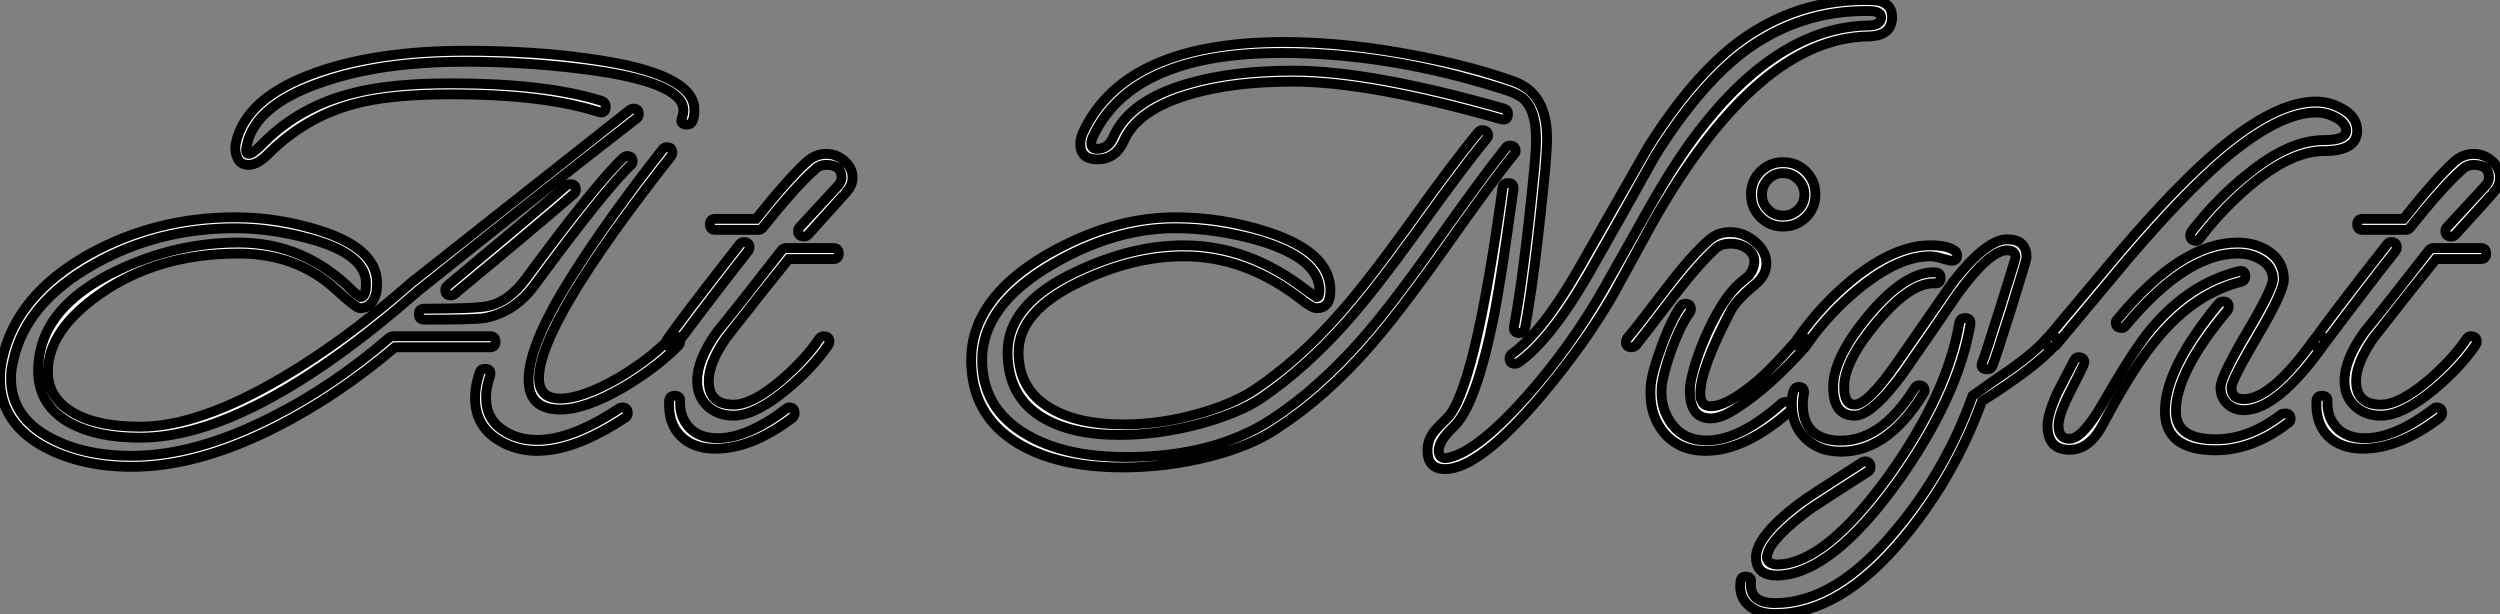 <?xml version="1.0" standalone="no"?>
<svg xmlns="http://www.w3.org/2000/svg" viewBox="-2.97 -45.256 254.03 62.396"><rect x="-2.97" y="-45.256" width="254.03" height="62.396" fill="#808080" stroke="none"/><path d="M66.86-32.59L66.86-32.59Q66.02-32.59 66.36-33.38L66.36-33.38Q66.47-33.71 66.47-34.05L66.47-34.05Q66.47-36.96 56.17-38.25L56.17-38.25Q50.29-38.98 44.30-38.98L44.30-38.98Q35.50-38.98 29.46-36.79L29.46-36.79Q22.96-34.50 22.12-30.52L22.12-30.52Q21.90-29.62 22.29-29.62L22.29-29.62Q22.74-29.62 23.86-30.80L23.86-30.80Q27.55-34.50 33.04-35.84L33.04-35.84Q36.74-36.79 42.90-36.79L42.90-36.79Q52.47-36.79 58.18-35L58.18-35Q58.58-34.83 58.58-34.44L58.58-34.44Q58.58-33.66 57.85-33.88L57.85-33.88Q52.30-35.67 42.90-35.67L42.90-35.67Q36.51-35.67 32.93-34.66L32.93-34.66Q28-33.32 24.25-29.57L24.25-29.57Q23.18-28.50 22.29-28.50L22.29-28.50Q21.45-28.50 21.14-29.23Q20.83-29.96 21-30.74L21-30.74Q22.01-35.34 29.06-37.86L29.06-37.86Q35.34-40.10 44.30-40.10L44.30-40.10Q51.24-40.10 56.78-39.31L56.78-39.31Q67.59-37.86 67.59-34.10L67.59-34.10Q67.59-32.59 66.86-32.59ZM65.97-10.14L65.97-10.14Q63.78-7.90 60.37-5.88L60.37-5.88Q56.50-3.64 53.98-3.64L53.98-3.64Q50.74-3.64 50.74-6.66L50.74-6.66Q50.74-9.80 54.04-15.40L54.04-15.40Q57.68-21.56 64.34-30.07L64.34-30.07Q64.51-30.30 64.79-30.30L64.79-30.30Q65.35-30.30 65.35-29.74L65.35-29.74Q65.35-29.57 65.24-29.40L65.24-29.40Q51.80-12.32 51.80-6.83L51.80-6.83Q51.80-4.76 53.98-4.76L53.98-4.76Q56.17-4.76 59.81-6.83L59.81-6.83Q63.11-8.79 65.13-10.92L65.13-10.92Q65.30-11.09 65.52-11.09L65.52-11.09Q66.14-11.09 66.14-10.53L66.14-10.53Q66.14-10.30 65.97-10.14ZM61.10-28.45L61.10-28.45Q58.46-25.93 51.41-16.35L51.41-16.35Q49.39-13.55 46.31-12.94L46.31-12.94Q45.36-12.77 40.15-12.77L40.15-12.77Q39.59-12.77 39.59-13.33L39.59-13.33Q39.59-13.89 40.15-13.89L40.15-13.89Q45.47-13.89 46.65-14.17L46.65-14.17Q48.78-14.62 50.51-17.02L50.51-17.02Q57.62-26.66 60.37-29.23L60.37-29.23Q60.54-29.40 60.76-29.40L60.76-29.40Q61.32-29.40 61.32-28.84L61.32-28.84Q61.32-28.62 61.10-28.45ZM55.33-25.54L55.33-25.54Q51.24-22.01 43.18-15.34L43.18-15.34Q43.01-15.23 42.84-15.23L42.84-15.23Q42.28-15.23 42.28-15.79L42.28-15.79Q42.28-16.07 42.50-16.24L42.50-16.24Q50.51-22.90 54.60-26.43L54.60-26.43Q54.77-26.54 54.99-26.54L54.99-26.54Q55.55-26.54 55.55-25.98L55.55-25.98Q55.55-25.76 55.33-25.54ZM60.54-2.80L60.54-2.80Q55.44 0.56 51.63 0.56L51.63 0.56Q49.34 0.56 47.54-0.62L47.54-0.62Q45.30-2.07 45.30-4.82L45.30-4.82Q45.30-5.99 45.75-7.39L45.75-7.39Q45.86-7.78 46.26-7.78L46.26-7.78Q47.04-7.78 46.82-7.06L46.82-7.06Q46.42-5.88 46.42-4.87L46.42-4.87Q46.42-2.63 48.22-1.51L48.22-1.51Q49.62-0.56 51.63-0.56L51.63-0.56Q55.10-0.56 59.92-3.75L59.92-3.75Q60.09-3.86 60.26-3.86L60.26-3.86Q60.82-3.86 60.82-3.25L60.82-3.25Q60.82-2.97 60.54-2.80ZM61.71-33.21L61.71-33.21Q52.30-25.93 39.59-15.74L39.59-15.74Q22.51-0.78 11.26-0.78L11.26-0.78Q7-0.78 4.31-2.18L4.31-2.18Q0.90-3.98 0.90-7.62L0.90-7.62Q0.90-8.57 1.12-9.58L1.12-9.58Q2.18-14.56 9.02-17.81L9.02-17.81Q14.95-20.61 21.28-20.61L21.28-20.61Q27.94-20.61 32.82-15.74L32.82-15.74Q33.10-15.46 33.66-15.06L33.66-15.06Q34.22-15.06 34.22-16.46L34.22-16.46Q34.22-19.38 28.67-20.94L28.67-20.94Q24.64-22.06 20.94-22.06L20.94-22.06Q13.05-22.06 6.55-18.37L6.55-18.37Q-0.39-14.45-1.62-8.57L-1.62-8.57Q-1.85-7.67-1.85-6.83L-1.85-6.83Q-1.85-2.91 2.13-0.78L2.13-0.78Q5.54 1.06 10.42 1.06L10.42 1.06Q16.91 1.06 24.70-2.91L24.70-2.91Q30.91-6.05 36.62-10.98L36.62-10.98Q36.79-11.09 36.96-11.09L36.96-11.09L46.82-11.09Q47.38-11.09 47.38-10.53L47.38-10.53Q47.38-9.97 46.82-9.97L46.82-9.97L37.18-9.97Q31.36-5.04 25.09-1.85L25.09-1.85Q17.14 2.18 10.42 2.18L10.42 2.18Q5.38 2.18 1.62 0.22L1.62 0.22Q-2.97-2.24-2.97-6.78L-2.97-6.78Q-2.97-7.73-2.74-8.79L-2.74-8.79Q-1.34-15.23 5.99-19.38L5.99-19.38Q12.82-23.18 20.94-23.18L20.94-23.18Q25.26-23.18 29.51-21.84L29.51-21.84Q35.34-19.99 35.34-16.52L35.34-16.52Q35.34-16.07 35.28-15.57L35.28-15.57Q34.89-13.94 33.60-13.94L33.60-13.94Q33.21-13.94 31.14-15.85L31.14-15.85Q27.16-19.49 21.28-19.49L21.28-19.49Q13.05-19.49 7.22-15.40L7.22-15.40Q1.90-11.70 1.90-7.50L1.90-7.50Q1.90-4.98 4.14-3.53L4.14-3.53Q6.61-1.90 11.26-1.90L11.26-1.90Q17.25-1.90 25.70-6.89L25.70-6.89Q32.09-10.64 38.86-16.58L38.86-16.58Q48.27-24.02 61.04-34.10L61.04-34.10Q61.21-34.22 61.38-34.22L61.38-34.22Q61.94-34.22 61.94-33.66L61.94-33.66Q61.94-33.38 61.71-33.21ZM83.10-25.82L83.10-25.82Q83.10-25.76 79.13-21.39L79.13-21.39Q78.96-21.22 78.74-21.22L78.74-21.22Q78.12-21.22 78.12-21.78L78.12-21.78Q78.12-22.01 78.29-22.18L78.29-22.18L82.26-26.49Q82.54-26.88 82.54-27.22L82.54-27.22Q82.54-28.50 80.98-28.50L80.98-28.50Q80.30-28.50 79.80-28L79.80-28Q77.84-26.26 74.54-22.12L74.54-22.12Q74.37-21.90 74.14-21.90L74.14-21.90L69.72-21.90Q69.16-21.90 69.16-22.46L69.16-22.46Q69.16-23.02 69.72-23.02L69.72-23.02L73.86-23.02Q77.11-27.10 79.02-28.84L79.02-28.84Q79.91-29.62 80.98-29.62L80.98-29.62Q82.04-29.62 82.85-28.90Q83.66-28.17 83.66-27.22L83.66-27.22Q83.66-26.43 83.10-25.82ZM81.70-18.93L81.70-18.93L77.17-18.93Q74.59-15.74 70.78-10.86L70.78-10.86Q69.05-8.34 69.05-6.55L69.05-6.55Q69.05-4.14 71.57-4.14L71.57-4.14Q73.47-4.14 76.44-6.66L76.44-6.66Q78.85-8.74 80.25-10.81L80.25-10.81Q80.42-11.09 80.70-11.09L80.70-11.09Q81.31-11.09 81.31-10.53L81.31-10.53Q81.31-10.36 81.20-10.19L81.20-10.19Q79.58-7.84 76.94-5.66L76.94-5.66Q73.75-3.02 71.57-3.02L71.57-3.02Q69.94-3.02 68.91-4.00Q67.87-4.98 67.87-6.55L67.87-6.55Q67.87-8.74 69.89-11.54L69.89-11.54Q72.18-14.34 76.44-19.82L76.44-19.82Q76.61-20.05 76.89-20.05L76.89-20.05L81.70-20.05Q82.26-20.05 82.26-19.49L82.26-19.49Q82.26-18.93 81.70-18.93ZM73.08-19.77L73.08-19.77Q70.28-16.24 65.74-10.19L65.74-10.19Q65.58-9.97 65.30-9.97L65.30-9.97Q64.74-9.97 64.74-10.53L64.74-10.53Q64.74-10.70 64.85-10.81L64.85-10.81Q66.19-12.77 72.18-20.44L72.18-20.44Q72.35-20.66 72.63-20.66L72.63-20.66Q73.19-20.66 73.19-20.10L73.19-20.10Q73.19-19.94 73.08-19.77ZM77.56-2.80L77.56-2.80Q73.42 0.34 69.72 0.34L69.72 0.34Q67.48 0.34 66.19-0.95Q64.90-2.24 65.02-4.54L65.02-4.54Q65.07-5.04 65.58-5.04L65.58-5.04Q66.19-5.04 66.14-4.48L66.14-4.48Q66.08-2.86 67.09-1.79Q68.10-0.73 69.94-0.73L69.94-0.73Q72.97-0.73 76.89-3.70L76.89-3.70Q77.06-3.86 77.22-3.86L77.22-3.86Q77.78-3.86 77.78-3.25L77.78-3.25Q77.78-3.02 77.56-2.80Z" fill="white" stroke="black" transform="scale(1,1)"/><path d="M187.16-45.25L187.16-45.25Q189.29-45.19 189.29-43.51L189.29-43.51Q189.29-41.61 186.88-41.55L186.88-41.55Q175.57-41.38 164.93-22.57L164.93-22.57Q163.47-19.88 160.95-15.29L160.95-15.29Q158.04-10.25 153.50-4.87L153.50-4.87Q147.29 2.41 143.87 2.41L143.87 2.41Q142.08 2.41 142.08 0.50L142.08 0.50Q142.08-0.39 142.58-1.18L142.58-1.18Q143.03-1.79 143.98-2.69L143.98-2.69Q146.84-5.32 149.70-26.15L149.70-26.15Q149.75-26.66 150.26-26.66L150.26-26.66Q150.87-26.66 150.82-26.04L150.82-26.04Q149.58-16.91 148.86-13.27L148.86-13.27Q147.01-3.98 144.71-1.85L144.71-1.85Q142.98-0.22 143.26 0.84L143.26 0.84Q143.42 1.46 144.32 1.23L144.32 1.23Q147.23 0.50 152.05-4.87L152.05-4.87Q156.58-9.97 159.94-15.85L159.94-15.85Q162.24-19.94 164.54-24.02L164.54-24.02Q167.22-28.78 169.63-31.92L169.63-31.92Q177.75-42.50 186.88-42.67L186.88-42.67Q188.17-42.67 188.17-43.51L188.17-43.51Q188.17-44.07 187.16-44.13L187.16-44.13Q179.88-44.30 174.06-39.87L174.06-39.87Q169.58-36.40 165.21-29.40L165.21-29.40Q161.85-23.35 158.43-17.36L158.43-17.36Q154.57-10.70 151.32-8.40L151.32-8.40Q151.15-8.29 150.98-8.29L150.98-8.29Q150.42-8.29 150.42-8.85L150.42-8.85Q150.42-9.13 150.65-9.30L150.65-9.30Q153.73-11.48 157.42-17.92L157.42-17.92Q160.95-24.08 164.48-30.30L164.48-30.30Q168.96-37.41 173.61-40.94L173.61-40.94Q179.60-45.42 187.16-45.25ZM154.06-28.17L154.06-28.17Q153.00-17.25 151.99-11.87L151.99-11.87Q151.88-11.42 151.43-11.42L151.43-11.42Q150.76-11.42 150.87-12.10L150.87-12.10Q151.88-17.42 152.94-28.28L152.94-28.28Q153.11-30.13 153.11-31.02L153.11-31.02Q153.11-34.61 151.32-35.56L151.32-35.56Q150.87-35.84 149.64-36.23L149.64-36.23Q138.16-39.87 127.30-39.87L127.30-39.87Q112.06-39.87 108.09-31.36L108.09-31.36Q107.92-30.97 107.92-30.69L107.92-30.69Q107.92-30.13 108.48-30.13L108.48-30.13Q109.66-30.13 110.16-31.36L110.16-31.36Q111.84-35.11 117.83-36.79L117.83-36.79Q122.31-38.08 128.42-38.08L128.42-38.08Q136.31-38.08 149.86-34.22L149.86-34.22Q150.26-34.10 150.26-33.71L150.26-33.71Q150.26-32.93 149.53-33.15L149.53-33.15Q136.14-36.96 128.42-36.96L128.42-36.96Q122.48-36.96 118.17-35.73L118.17-35.73Q112.62-34.16 111.22-30.91L111.22-30.91Q110.38-29.06 108.54-29.06L108.54-29.06Q106.80-29.06 106.80-30.63L106.80-30.63Q106.80-31.19 107.08-31.81L107.08-31.81Q111.34-40.99 127.52-40.99L127.52-40.99Q133.79-40.99 141.02-39.59L141.02-39.59Q146.78-38.47 150.93-36.96L150.93-36.96Q154.23-35.73 154.23-31.19L154.23-31.19Q154.23-30.18 154.06-28.17ZM150.87-29.57L150.87-29.57Q148.63-26.82 143.59-19.66L143.59-19.66Q139.06-13.27 136.14-9.97L136.14-9.97Q131.72-4.93 126.90-1.79L126.90-1.79Q124.22 0.06 119.88 1.15Q115.54 2.24 111.11 2.24L111.11 2.24Q104.50 2.24 100.42-0.22L100.42-0.22Q95.71-3.08 95.71-8.68L95.71-8.68Q95.71-14.90 103.38-19.38L103.38-19.38Q109.99-23.18 116.43-23.18L116.43-23.18Q121.25-23.18 125.90-21.67L125.90-21.67Q132.22-19.60 132.22-15.74L132.22-15.74Q132.22-13.94 130.82-13.94L130.82-13.94Q130.32-13.94 129.14-14.90L129.14-14.90Q123.54-19.21 117.33-19.21L117.33-19.21Q112.18-19.21 106.80-16.63L106.80-16.63Q100.53-13.66 100.53-9.46L100.53-9.46Q100.53-5.71 103.72-3.81L103.72-3.81Q106.52-2.13 111.17-2.13L111.17-2.13Q114.81-2.13 118.50-3.14Q122.20-4.14 124.50-5.66L124.50-5.66Q129.09-8.74 133.23-13.50L133.23-13.50Q135.92-16.52 140.23-22.51L140.23-22.51Q144.88-29.01 147.23-31.81L147.23-31.81Q147.40-32.03 147.62-32.03L147.62-32.03Q148.24-32.03 148.24-31.47L148.24-31.47Q148.24-31.30 148.07-31.14L148.07-31.14Q145.72-28.28 141.02-21.73L141.02-21.73Q136.65-15.68 133.96-12.66L133.96-12.66Q129.76-7.90 125.17-4.76L125.17-4.76Q122.87-3.25 118.95-2.18L118.95-2.18Q114.75-1.06 110.78-1.06L110.78-1.06Q105.79-1.06 102.82-2.91L102.82-2.91Q99.41-5.04 99.41-9.46L99.41-9.46Q99.41-14.39 106.35-17.64L106.35-17.64Q112.01-20.33 117.33-20.33L117.33-20.33Q123.94-20.33 129.82-15.74L129.82-15.74Q130.15-15.51 130.82-15.06L130.82-15.06Q131.10-15.06 131.10-15.74L131.10-15.74Q131.10-18.93 125.06-20.78L125.06-20.78Q120.63-22.06 116.43-22.06L116.43-22.06Q110.27-22.06 103.94-18.37L103.94-18.37Q96.83-14.22 96.83-8.68L96.83-8.68Q96.83-3.75 101.31-1.12L101.31-1.12Q105.18 1.18 111.45 1.18L111.45 1.18Q120.41 1.18 126.29-2.69L126.29-2.69Q130.99-5.77 135.42-10.81L135.42-10.81Q138.33-14.11 142.81-20.44L142.81-20.44Q147.85-27.55 150.03-30.24L150.03-30.24Q150.20-30.46 150.42-30.46L150.42-30.46Q151.04-30.46 151.04-29.90L151.04-29.90Q151.04-29.74 150.87-29.57ZM181.50-25.48L181.50-25.48Q181.50-24.14 180.55-23.18Q179.60-22.23 178.20-22.23L178.20-22.23Q176.86-22.23 175.90-23.18Q174.95-24.14 174.95-25.48L174.95-25.48Q174.95-26.88 175.90-27.83Q176.86-28.78 178.20-28.78L178.20-28.78Q179.60-28.78 180.55-27.83Q181.50-26.88 181.50-25.48ZM180.50-10.02L180.50-10.02Q176.80-5.88 173.55-3.81L173.55-3.81Q171.98-2.74 170.86-2.74L170.86-2.74Q168.74-2.74 168.74-5.54L168.74-5.54Q168.74-6.10 168.85-6.61L168.85-6.61Q169.35-8.96 170.64-11.76L170.64-11.76Q172.15-14.95 173.66-16.35L173.66-16.35Q174.00-16.63 174.73-17.25L174.73-17.25Q175.29-17.98 175.29-18.70L175.29-18.70Q175.29-19.49 174.56-19.99Q173.83-20.50 172.88-20.50L172.88-20.50Q171.98-20.50 171.42-20.05L171.42-20.05Q169.74-18.54 167.22-15.29L167.22-15.29Q163.75-10.75 163.25-10.14L163.25-10.14Q163.02-9.97 162.80-9.97L162.80-9.97Q162.24-9.97 162.24-10.53L162.24-10.53Q162.24-10.70 162.35-10.86L162.35-10.86Q162.91-11.48 166.38-16.02L166.38-16.02Q168.90-19.32 170.70-20.89L170.70-20.89Q171.59-21.67 172.82-21.67L172.82-21.67Q174.22-21.67 175.37-20.69Q176.52-19.71 176.52-18.48L176.52-18.48Q176.52-17.30 175.40-16.35L175.40-16.35L175.12-16.13Q173.55-14.78 172.99-13.83L172.99-13.83Q169.80-7.78 169.80-5.26L169.80-5.26Q169.80-3.98 170.86-3.98L170.86-3.98Q172.60-3.98 175.79-6.72L175.79-6.72Q177.14-7.90 179.71-10.81L179.71-10.81Q179.88-10.98 180.10-10.98L180.10-10.98Q180.66-10.98 180.66-10.42L180.66-10.42Q180.66-10.19 180.50-10.02ZM178.87-3.42L178.87-3.42Q174.28 0.56 170.36 0.56L170.36 0.56Q167.62 0.56 166.08-1.32Q164.54-3.19 164.76-6.05L164.76-6.05Q164.87-7.39 165.82-9.97L165.82-9.97Q166.83-12.77 167.84-14.17L167.84-14.17Q168.01-14.39 168.29-14.39L168.29-14.39Q168.85-14.39 168.85-13.83L168.85-13.83Q168.85-13.66 168.74-13.50L168.74-13.50Q167.78-12.21 166.83-9.58L166.83-9.58Q165.99-7.17 165.88-5.94L165.88-5.94Q165.71-3.75 166.94-2.13Q168.18-0.50 170.42-0.50L170.42-0.50Q173.83-0.50 178.09-4.31L178.09-4.31Q178.26-4.42 178.48-4.42L178.48-4.42Q179.04-4.42 179.04-3.86L179.04-3.86Q179.04-3.64 178.87-3.42ZM180.38-25.48L180.38-25.48Q180.38-26.38 179.74-27.02Q179.10-27.66 178.20-27.66L178.20-27.66Q177.30-27.66 176.69-27.02Q176.07-26.38 176.07-25.48L176.07-25.48Q176.07-24.58 176.69-23.97Q177.30-23.35 178.20-23.35L178.20-23.35Q179.10-23.35 179.74-23.97Q180.38-24.58 180.38-25.48ZM202.95-19.10L202.95-19.10Q202.95-18.82 201.36-13.75Q199.76-8.68 199.48-8.06L199.48-8.06Q199.37-7.73 198.98-7.73L198.98-7.73Q198.14-7.73 198.47-8.51L198.47-8.51Q198.70-9.02 200.26-14Q201.83-18.98 201.83-19.10L201.83-19.10Q201.83-19.82 200.99-19.82L200.99-19.82Q199.20-19.82 196.01-15.46L196.01-15.46Q193.26-11.42 190.46-7.39L190.46-7.39Q187.27-3.02 185.48-3.02L185.48-3.02Q183.30-3.02 183.30-5.94L183.30-5.94Q183.30-8.90 186.88-13.22L186.88-13.22Q190.69-17.75 193.71-17.58L193.71-17.58Q194.22-17.53 194.22-17.02L194.22-17.02Q194.22-16.41 193.60-16.46L193.60-16.46Q191.19-16.58 187.80-12.57Q184.42-8.57 184.42-5.94L184.42-5.94Q184.42-4.14 185.48-4.14L185.48-4.14Q186.82-4.14 189.85-8.51L189.85-8.51Q192.65-12.54 195.45-16.58L195.45-16.58Q198.86-20.94 200.99-20.94L200.99-20.94Q202.95-20.94 202.95-19.10ZM195.67-19.77L195.67-19.77Q195.90-19.60 195.90-19.32L195.90-19.32Q195.90-18.76 195.34-18.76L195.34-18.76Q195.17-18.76 194.41-18.98Q193.66-19.21 193.15-19.21L193.15-19.21Q190.02-19.21 186.10-16.07L186.10-16.07Q182.90-13.50 180.61-10.19L180.61-10.19Q180.44-9.97 180.16-9.97L180.16-9.97Q179.54-9.97 179.54-10.53L179.54-10.53Q179.54-10.70 179.66-10.81L179.66-10.81Q182.06-14.28 185.37-16.97L185.37-16.97Q189.62-20.33 193.15-20.33L193.15-20.33Q194.94-20.33 195.67-19.77ZM192.48-5.26L192.48-5.26Q188.62 1.01 183.52 0.62L183.52 0.62Q181.56 0.45 180.33-0.87Q179.10-2.18 179.10-4.20L179.10-4.20Q179.10-5.94 179.77-5.94L179.77-5.94Q180.44-5.94 180.33-5.26L180.33-5.26Q180.22-4.70 180.22-4.20L180.22-4.20Q180.22-0.78 183.58-0.50L183.58-0.50Q188.06-0.17 191.58-5.82L191.58-5.82Q191.75-6.10 192.03-6.10L192.03-6.10Q192.59-6.10 192.59-5.54L192.59-5.54Q192.59-5.38 192.48-5.26ZM205.92-10.25L205.92-10.25Q204.07-8.06 198.42-4.48L198.42-4.48Q195.62 3.19 190.52 9.35L190.52 9.35Q184.08 17.14 177.42 17.14L177.42 17.14Q175.85 17.14 174.90 16.41L174.90 16.41Q173.66 15.51 173.89 13.83L173.89 13.83Q173.94 13.33 174.39 13.33L174.39 13.33Q175.06 13.33 174.95 13.94L174.95 13.94Q174.78 16.02 177.42 16.02L177.42 16.02Q183.58 16.02 189.74 8.51L189.74 8.51Q194.78 2.46 197.46-5.04L197.46-5.04Q199.31-6.38 201.38-7.78L201.38-7.78Q203.96-9.63 205.02-10.92L205.02-10.92Q205.25-11.14 205.47-11.14L205.47-11.14Q206.03-11.14 206.03-10.58L206.03-10.58Q206.03-10.42 205.92-10.25ZM197.24-12.26L197.24-12.26Q196.01-4.93 189.79 3.81L189.79 3.81Q183.18 12.94 177.86 13.22L177.86 13.22Q175.46 13.33 175.46 11.37L175.46 11.37Q175.46 9.24 179.88 5.88L179.88 5.88Q180.78 5.21 186.21 1.74L186.21 1.74Q186.38 1.62 186.54 1.62L186.54 1.62Q187.10 1.62 187.10 2.24L187.10 2.24Q187.10 2.52 186.82 2.69L186.82 2.69Q181.84 5.88 180.94 6.50L180.94 6.50Q177.08 9.35 176.63 11.03L176.63 11.03Q176.46 11.54 176.80 11.84Q177.14 12.15 177.81 12.10L177.81 12.10Q182.57 11.87 188.90 3.14L188.90 3.14Q194.94-5.32 196.12-12.49L196.12-12.49Q196.23-12.94 196.68-12.94L196.68-12.94Q197.35-12.94 197.24-12.26ZM236.55-31.98L236.55-31.98Q236.55-29.90 233.14-29.90L233.14-29.90Q230.06-29.90 226.19-26.82L226.19-26.82Q223.17-24.42 220.59-21.06L220.59-21.06Q220.42-20.78 220.20-20.78L220.20-20.78Q219.58-20.78 219.58-21.39L219.58-21.39Q219.58-21.56 219.70-21.73L219.70-21.73Q222.38-25.20 225.52-27.66L225.52-27.66Q229.66-31.02 233.14-31.02L233.14-31.02Q235.43-31.02 235.43-31.98L235.43-31.98Q235.43-32.70 234.45-33.26Q233.47-33.82 232.35-33.82L232.35-33.82Q228.60-33.82 222.94-29.01L222.94-29.01Q218.86-25.48 213.26-18.93L213.26-18.93Q209.56-14.50 205.92-10.14L205.92-10.14Q205.70-9.97 205.47-9.97L205.47-9.97Q204.91-9.97 204.91-10.53L204.91-10.53Q204.91-10.70 205.02-10.86L205.02-10.86Q208.83-15.40 212.64-19.94L212.64-19.94Q218.30-26.54 222.55-30.13L222.55-30.13Q228.32-34.94 232.35-34.94L232.35-34.94Q233.70-34.94 234.93-34.27L234.93-34.27Q236.55-33.43 236.55-31.98ZM233.14-10.19L233.14-10.19Q228.43-3.58 225.02-3.58L225.02-3.58Q224.01-3.58 223.34-4.23Q222.66-4.87 222.66-5.88L222.66-5.88Q222.66-6.94 225.32-11.45Q227.98-15.96 227.98-16.86L227.98-16.86Q227.98-18.03 226.92-18.76Q225.86-19.49 224.40-19.49L224.40-19.49Q219.14-19.49 213.03-12.15L213.03-12.15Q212.86-11.93 212.64-11.93L212.64-11.93Q212.02-11.93 212.02-12.49L212.02-12.49Q212.02-12.66 212.19-12.82L212.19-12.82Q218.63-20.61 224.40-20.61L224.40-20.61Q226.14-20.61 227.48-19.77L227.48-19.77Q229.10-18.70 229.10-16.86L229.10-16.86Q229.10-15.62 226.44-11.12Q223.78-6.61 223.78-5.88L223.78-5.88Q223.78-4.70 225.02-4.70L225.02-4.70Q227.87-4.70 232.24-10.86L232.24-10.86Q232.41-11.09 232.69-11.09L232.69-11.09Q233.25-11.09 233.25-10.53L233.25-10.53Q233.25-10.36 233.14-10.19ZM229.50-2.24L229.50-2.24Q225.91 0.50 222.16 0.50L222.16 0.50Q217.01 0.50 217.01-3.47L217.01-3.47Q217.01-7.84 222.50-14.45L222.50-14.45Q222.66-14.62 222.94-14.62L222.94-14.62Q223.50-14.62 223.50-14.06L223.50-14.06Q223.50-13.89 223.39-13.72L223.39-13.72Q218.13-7.45 218.13-3.47L218.13-3.47Q218.13-0.62 222.16-0.62L222.16-0.62Q225.52-0.62 228.82-3.14L228.82-3.14Q228.99-3.25 229.22-3.25L229.22-3.25Q229.78-3.25 229.78-2.69L229.78-2.69Q229.78-2.41 229.50-2.24ZM224.79-16.63L224.79-16.63Q220.09-15.46 216.34-10.98L216.34-10.98Q213.87-8.12 210.68-2.07L210.68-2.07Q209.34 0.45 207.32 0.45L207.32 0.45Q205.08 0.45 205.08-2.02L205.08-2.02Q205.08-3.14 206.09-5.38L206.09-5.38Q206.93-7 207.77-8.62L207.77-8.62Q207.94-8.96 208.22-8.96L208.22-8.96Q208.83-8.96 208.83-8.40L208.83-8.40Q208.83-8.23 207.52-5.68Q206.20-3.14 206.20-2.02L206.20-2.02Q206.20-0.67 207.32-0.67L207.32-0.67Q208.66-0.67 210.79-4.42L210.79-4.42Q213.98-9.97 215.72-11.98L215.72-11.98Q219.53-16.46 224.51-17.70L224.51-17.70Q225.18-17.86 225.18-17.14L225.18-17.14Q225.18-16.74 224.79-16.63ZM250.50-25.82L250.50-25.82Q250.50-25.76 246.52-21.39L246.52-21.39Q246.35-21.22 246.13-21.22L246.13-21.22Q245.51-21.22 245.51-21.78L245.51-21.78Q245.51-22.01 245.68-22.18L245.68-22.18L249.66-26.49Q249.94-26.88 249.94-27.22L249.94-27.22Q249.94-28.50 248.37-28.50L248.37-28.50Q247.70-28.50 247.19-28L247.19-28Q245.23-26.26 241.93-22.12L241.93-22.12Q241.76-21.90 241.54-21.90L241.54-21.90L237.11-21.90Q236.55-21.90 236.55-22.46L236.55-22.46Q236.55-23.02 237.11-23.02L237.11-23.02L241.26-23.02Q244.50-27.10 246.41-28.84L246.41-28.84Q247.30-29.62 248.37-29.62L248.37-29.62Q249.43-29.62 250.24-28.90Q251.06-28.17 251.06-27.22L251.06-27.22Q251.06-26.43 250.50-25.82ZM249.10-18.93L249.10-18.93L244.56-18.93Q241.98-15.74 238.18-10.86L238.18-10.86Q236.44-8.34 236.44-6.55L236.44-6.55Q236.44-4.14 238.96-4.14L238.96-4.14Q240.86-4.14 243.83-6.66L243.83-6.66Q246.24-8.74 247.64-10.81L247.64-10.81Q247.81-11.09 248.09-11.09L248.09-11.09Q248.70-11.09 248.70-10.53L248.70-10.53Q248.70-10.36 248.59-10.19L248.59-10.19Q246.97-7.84 244.34-5.66L244.34-5.66Q241.14-3.02 238.96-3.02L238.96-3.02Q237.34-3.02 236.30-4.00Q235.26-4.98 235.26-6.55L235.26-6.55Q235.26-8.74 237.28-11.54L237.28-11.54Q239.58-14.34 243.83-19.82L243.83-19.82Q244.00-20.05 244.28-20.05L244.28-20.05L249.10-20.05Q249.66-20.05 249.66-19.49L249.66-19.49Q249.66-18.93 249.10-18.93ZM240.47-19.77L240.47-19.77Q237.67-16.24 233.14-10.19L233.14-10.19Q232.97-9.97 232.69-9.97L232.69-9.97Q232.13-9.97 232.13-10.53L232.13-10.53Q232.13-10.70 232.24-10.81L232.24-10.81Q233.58-12.77 239.58-20.44L239.58-20.44Q239.74-20.66 240.02-20.66L240.02-20.66Q240.58-20.66 240.58-20.10L240.58-20.10Q240.58-19.94 240.47-19.77ZM244.95-2.80L244.95-2.80Q240.81 0.34 237.11 0.34L237.11 0.34Q234.87 0.34 233.58-0.95Q232.30-2.24 232.41-4.54L232.41-4.54Q232.46-5.04 232.97-5.04L232.97-5.04Q233.58-5.04 233.53-4.48L233.53-4.48Q233.47-2.86 234.48-1.79Q235.49-0.73 237.34-0.73L237.34-0.73Q240.36-0.73 244.28-3.70L244.28-3.70Q244.45-3.86 244.62-3.86L244.62-3.86Q245.18-3.86 245.18-3.25L245.18-3.25Q245.18-3.02 244.95-2.80Z" fill="white" stroke="black" transform="scale(1,1)"/></svg>